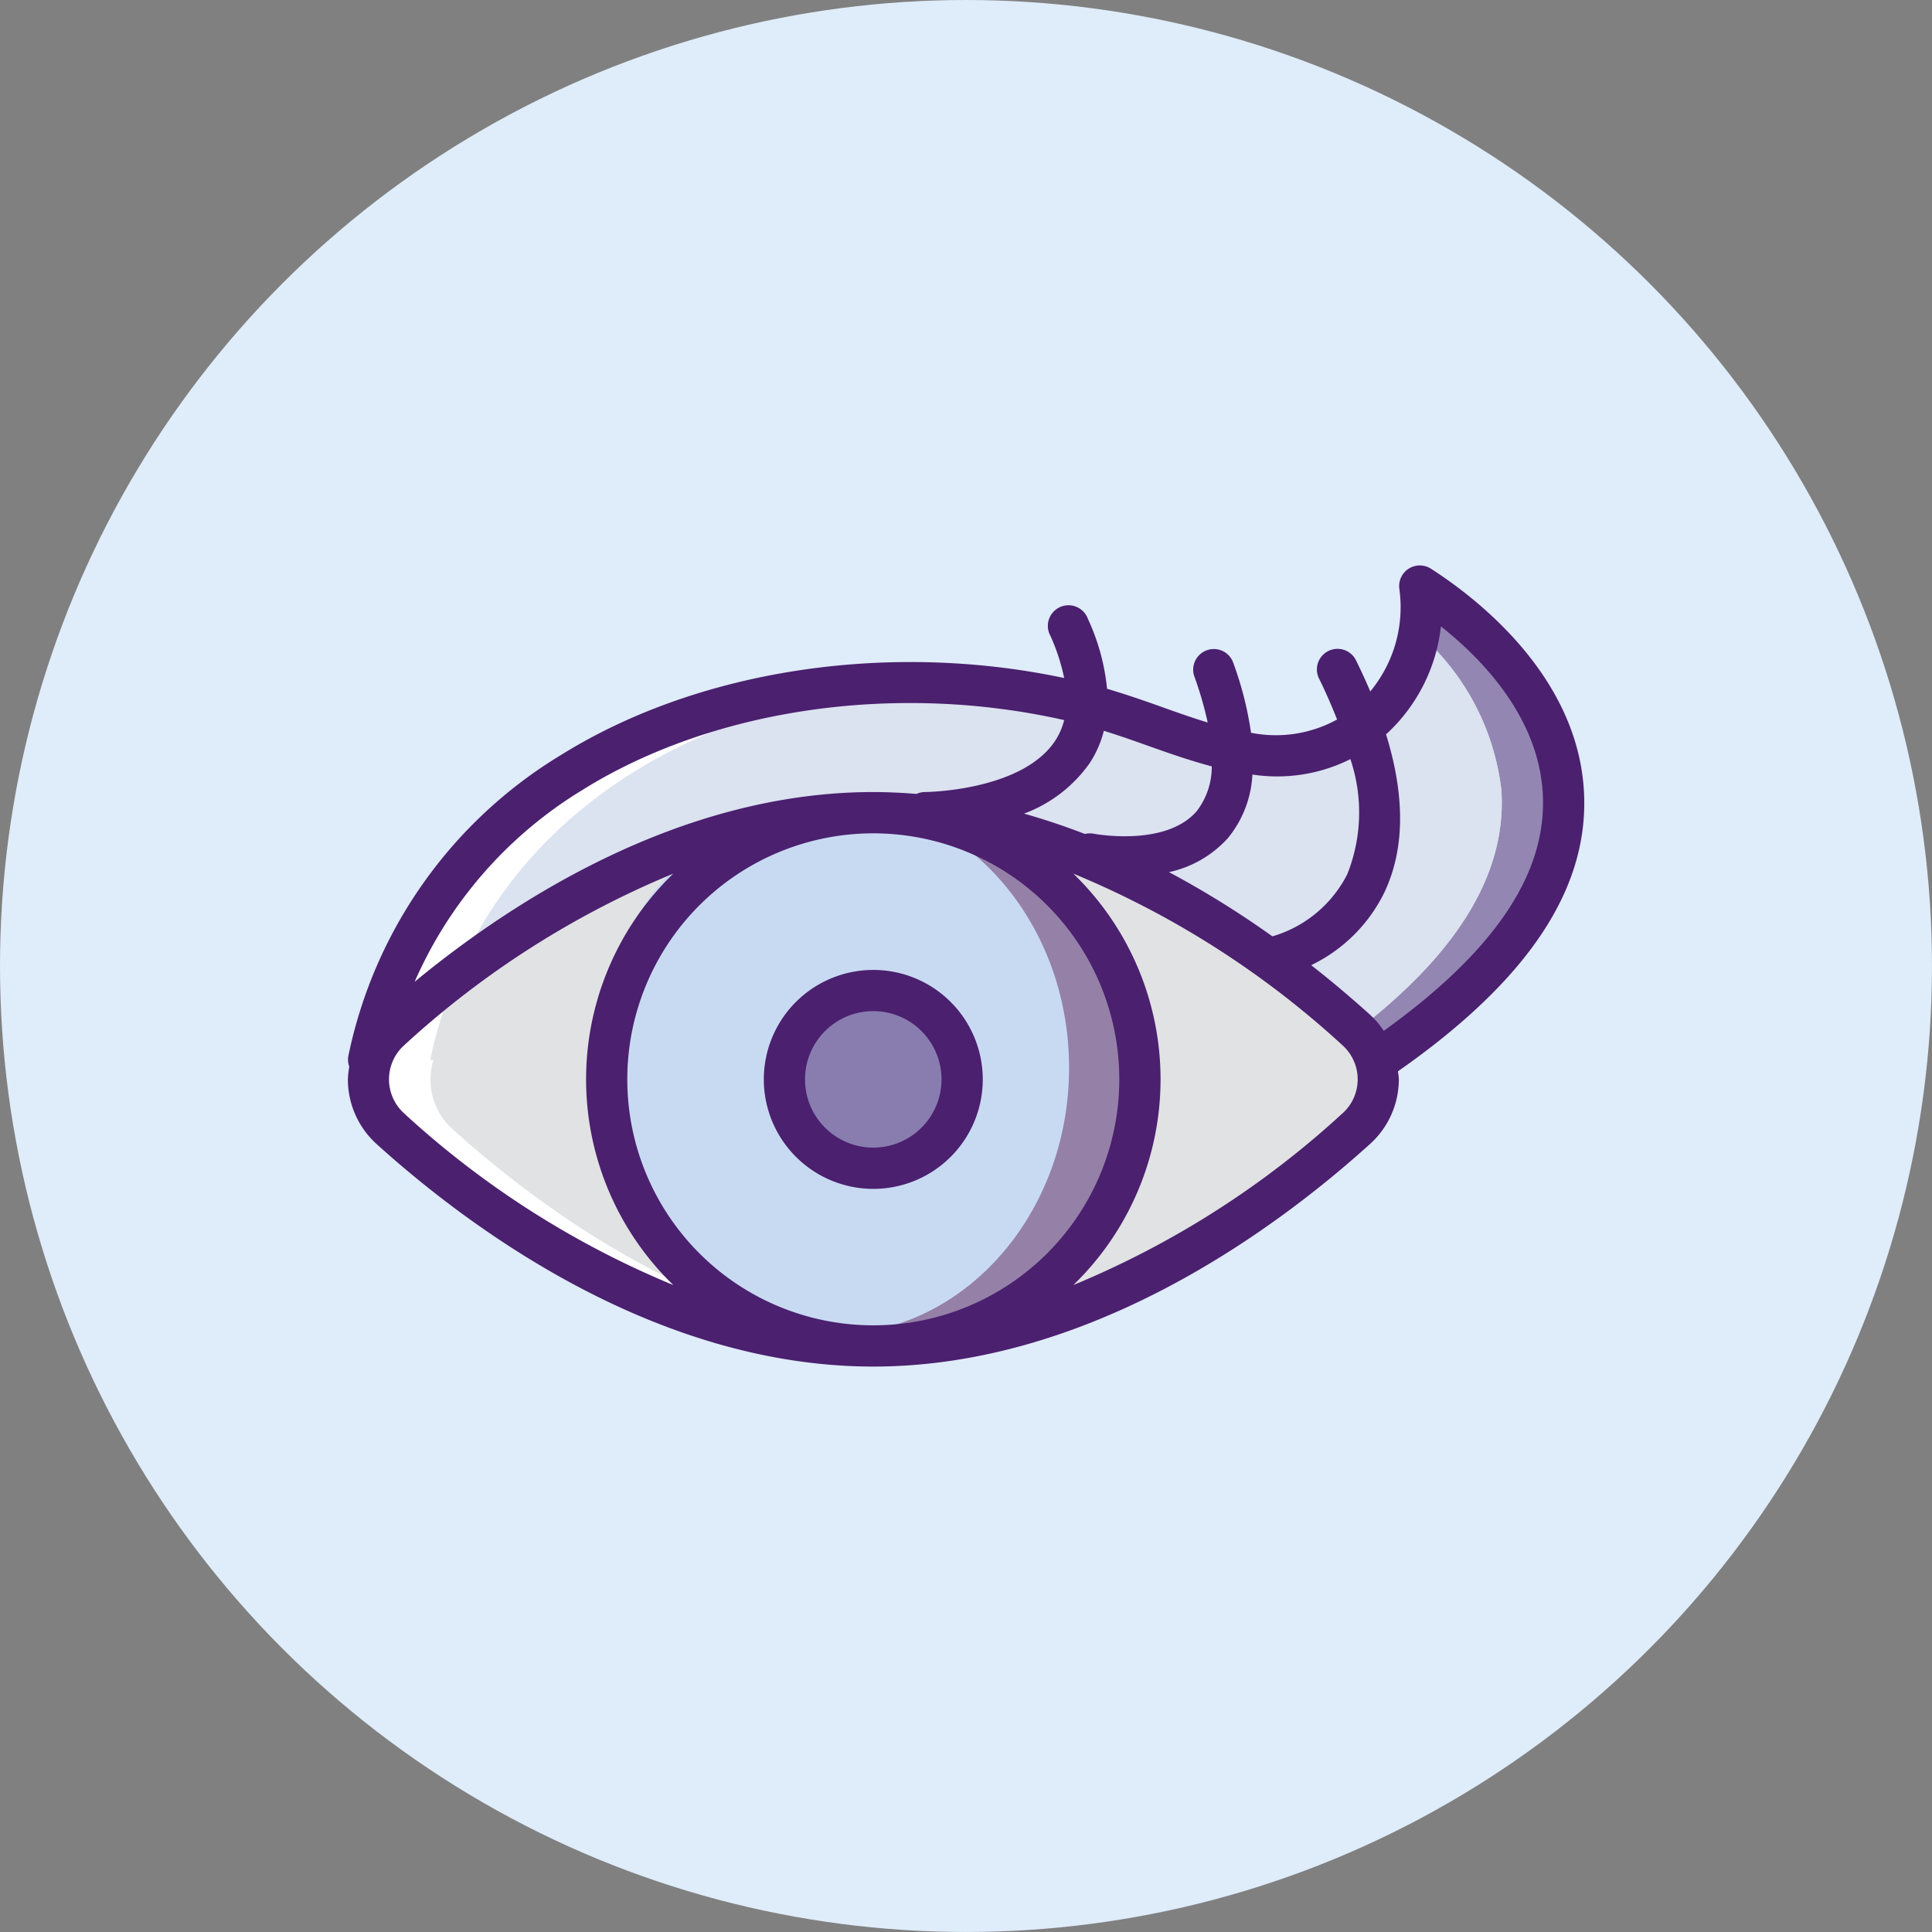 <?xml version="1.0" encoding="UTF-8"?> <svg xmlns="http://www.w3.org/2000/svg" xmlns:xlink="http://www.w3.org/1999/xlink" width="102.955" height="102.955" viewBox="0 0 102.955 102.955"><rect x="0" y="0" width="102.955" height="102.955" fill="#808080" stroke="none"/><defs><linearGradient id="linear-gradient" x1="-91.684" y1="-138.567" x2="-91.68" y2="-138.564" gradientUnits="objectBoundingBox"><stop offset="0" stop-color="#c8daf2"></stop><stop offset="0.172" stop-color="#c8daf2"></stop><stop offset="0.2" stop-color="#c8daf2"></stop><stop offset="0.2" stop-color="#cfdef2"></stop><stop offset="0.201" stop-color="#e5e7f2"></stop><stop offset="0.201" stop-color="#f3edf1"></stop><stop offset="0.202" stop-color="#fdf0f1"></stop><stop offset="0.205" stop-color="#fef2f1"></stop><stop offset="0.252" stop-color="#fef2f1"></stop><stop offset="0.26" stop-color="#fef2f1"></stop><stop offset="0.26" stop-color="#c8daf2"></stop><stop offset="0.397" stop-color="#c8daf2"></stop><stop offset="0.42" stop-color="#c8daf2"></stop><stop offset="0.42" stop-color="#cfdef2"></stop><stop offset="0.421" stop-color="#e5e7f2"></stop><stop offset="0.421" stop-color="#f3edf1"></stop><stop offset="0.422" stop-color="#fdf0f1"></stop><stop offset="0.425" stop-color="#fef2f1"></stop><stop offset="0.489" stop-color="#fef2f1"></stop><stop offset="0.5" stop-color="#fef2f1"></stop><stop offset="0.5" stop-color="#f7eef1"></stop><stop offset="0.5" stop-color="#e1e7f2"></stop><stop offset="0.5" stop-color="#d2dff1"></stop><stop offset="0.501" stop-color="#cadbf2"></stop><stop offset="0.501" stop-color="#c8daf2"></stop><stop offset="0.706" stop-color="#c8daf2"></stop><stop offset="0.74" stop-color="#c8daf2"></stop><stop offset="0.741" stop-color="#fef2f1"></stop><stop offset="0.835" stop-color="#fef2f1"></stop><stop offset="0.85" stop-color="#fef2f1"></stop><stop offset="0.851" stop-color="#c8daf2"></stop></linearGradient></defs><g id="icone-11-peau" transform="translate(-655.225 -455.898)"><circle id="Ellipse_3" data-name="Ellipse 3" cx="51.477" cy="51.477" r="51.477" transform="translate(655.225 455.898)" fill="#dfecf9"></circle><g id="Groupe_42" data-name="Groupe 42" transform="translate(673.755 486.028)"><g id="Groupe_40" data-name="Groupe 40" transform="translate(1.1 1.095)"><path id="Tracé_74" data-name="Tracé 74" d="M680.144,490.785h-3.3c4.691-3.208,10.29-8.094,9.862-14.388a13.046,13.046,0,0,0-4.4-8.337,7.579,7.579,0,0,0,.042-2.537c3.724,2.384,7.338,6.238,7.656,10.874C690.434,482.691,684.835,487.576,680.144,490.785Z" transform="translate(-626.331 -465.523)" fill="#4b206f" opacity="0.5"></path><path id="Tracé_75" data-name="Tracé 75" d="M711.793,489.03H661.276c2.777-13.168,14.825-19.581,27.182-20.087a38.423,38.423,0,0,1,11.133,1.142c2.725.691,5.613,2.109,8.425,2.569a7.523,7.523,0,0,0,6.852-1.888,7.958,7.958,0,0,0,2.384-4.461,13.047,13.047,0,0,1,4.4,8.337C722.083,480.936,716.484,485.822,711.793,489.03Z" transform="translate(-661.276 -463.768)" fill="#dbe2f0"></path><path id="Tracé_76" data-name="Tracé 76" d="M713.928,480.837a3.534,3.534,0,0,1,0,5.239c-4.532,4.1-14.355,11.588-25.745,11.588s-21.213-7.484-25.745-11.588a3.535,3.535,0,0,1,0-5.239c4.532-4.107,14.355-11.588,25.745-11.588S709.4,476.73,713.928,480.837Z" transform="translate(-661.276 -457.162)" fill="#e1e2e3"></path><circle id="Ellipse_4" data-name="Ellipse 4" cx="14.208" cy="14.208" r="14.208" transform="translate(12.215 11.467)" fill="#4b206f" opacity="0.5"></circle><ellipse id="Ellipse_5" data-name="Ellipse 5" cx="12.63" cy="14.208" rx="12.63" ry="14.208" transform="translate(12.08 11.467)" fill="url(#linear-gradient)"></ellipse><circle id="Ellipse_6" data-name="Ellipse 6" cx="4.736" cy="4.736" r="4.736" transform="translate(22.171 21.558)" fill="#4b206f" opacity="0.5"></circle></g><path id="Tracé_77" data-name="Tracé 77" d="M664.572,487.229h.175a3.53,3.53,0,0,0,.986,3.656c4.3,3.9,13.411,10.871,24.1,11.533-.552.032-1.1.052-1.648.052-11.39,0-21.216-7.487-25.742-11.585a3.525,3.525,0,0,1-.99-3.656h-.175c2.777-13.168,14.825-19.581,27.182-20.087,1.074-.045,2.151-.045,3.218,0C679.342,467.667,667.339,474.081,664.572,487.229Z" transform="translate(-660.176 -460.872)" fill="#fff"></path><g id="Groupe_41" data-name="Groupe 41"><path id="Tracé_78" data-name="Tracé 78" d="M673.605,483.5a5.834,5.834,0,1,0-5.833-5.836A5.839,5.839,0,0,0,673.605,483.5Zm0-9.473a3.637,3.637,0,1,1-3.637,3.637,3.637,3.637,0,0,1,3.637-3.637Z" transform="translate(-645.599 -450.275)" fill="#4b206f"></path><path id="Tracé_79" data-name="Tracé 79" d="M662.462,496.009c4.9,4.431,14.845,11.87,26.482,11.87s21.586-7.439,26.481-11.87a4.647,4.647,0,0,0,1.525-3.436c0-.143-.033-.285-.045-.428,7.01-4.905,10.258-9.836,9.9-15.062-.418-6.141-5.839-10.245-8.149-11.724a1.1,1.1,0,0,0-1.677,1.09,7.038,7.038,0,0,1-1.551,5.453c-.237-.561-.5-1.129-.788-1.713a1.1,1.1,0,0,0-1.966.98c.386.775.7,1.509.986,2.229a6.772,6.772,0,0,1-4.587.707,18.327,18.327,0,0,0-.973-3.8,1.1,1.1,0,0,0-2.063.753,19.02,19.02,0,0,1,.727,2.5c-.84-.256-1.7-.561-2.563-.87-.918-.328-1.862-.649-2.8-.928a11.438,11.438,0,0,0-1.019-3.721,1.1,1.1,0,1,0-2,.9,10.493,10.493,0,0,1,.733,2.248c-9.333-1.979-19.468-.464-26.79,4.088a24.517,24.517,0,0,0-11.354,16.052,1.06,1.06,0,0,0,.049.568,4.875,4.875,0,0,0-.074.688A4.646,4.646,0,0,0,662.462,496.009Zm1.473-1.629a2.444,2.444,0,0,1,0-3.614,48.639,48.639,0,0,1,14.352-9.155,15.252,15.252,0,0,0,0,21.924A48.6,48.6,0,0,1,663.935,494.381Zm38.118-1.807a13.109,13.109,0,1,1-13.109-13.109A13.109,13.109,0,0,1,702.053,492.574Zm11.9,1.807a48.594,48.594,0,0,1-14.349,9.155,15.251,15.251,0,0,0,0-21.924,48.634,48.634,0,0,1,14.352,9.155,2.438,2.438,0,0,1,0,3.614Zm2.433-20.3a9.153,9.153,0,0,0,2.806-5.645c2.242,1.778,5.148,4.818,5.421,8.795.292,4.279-2.485,8.461-8.467,12.759a4.5,4.5,0,0,0-.721-.85c-.885-.8-1.946-1.71-3.146-2.65a8.39,8.39,0,0,0,3.9-3.877c1.093-2.3,1.11-5.126.088-8.428C716.3,474.151,716.343,474.122,716.385,474.083Zm-2.018,1.427a8.889,8.889,0,0,1-.165,6.135,6.534,6.534,0,0,1-3.99,3.312,50.21,50.21,0,0,0-5.512-3.423,5.9,5.9,0,0,0,3.146-1.82,5.792,5.792,0,0,0,1.3-3.38A8.715,8.715,0,0,0,714.367,475.51Zm-7.387.386a3.868,3.868,0,0,1-.795,2.381c-1.645,1.924-5.414,1.226-5.5,1.21a1.134,1.134,0,0,0-.467.013c-1.054-.406-2.135-.772-3.244-1.083a7.458,7.458,0,0,0,3.513-2.709,5.75,5.75,0,0,0,.743-1.706c.723.227,1.457.477,2.222.753,1.142.406,2.323.824,3.523,1.142Zm-33.5,1.236c6.978-4.334,16.714-5.716,25.635-3.7a3.621,3.621,0,0,1-.461,1.074c-1.761,2.715-6.913,2.761-6.965,2.761a1.112,1.112,0,0,0-.448.1c-.756-.062-1.522-.1-2.3-.1-10.2,0-19.1,5.713-24.438,10.109A22.515,22.515,0,0,1,673.479,477.132Z" transform="translate(-660.937 -465.186)" fill="#4b206f"></path></g></g></g></svg> 